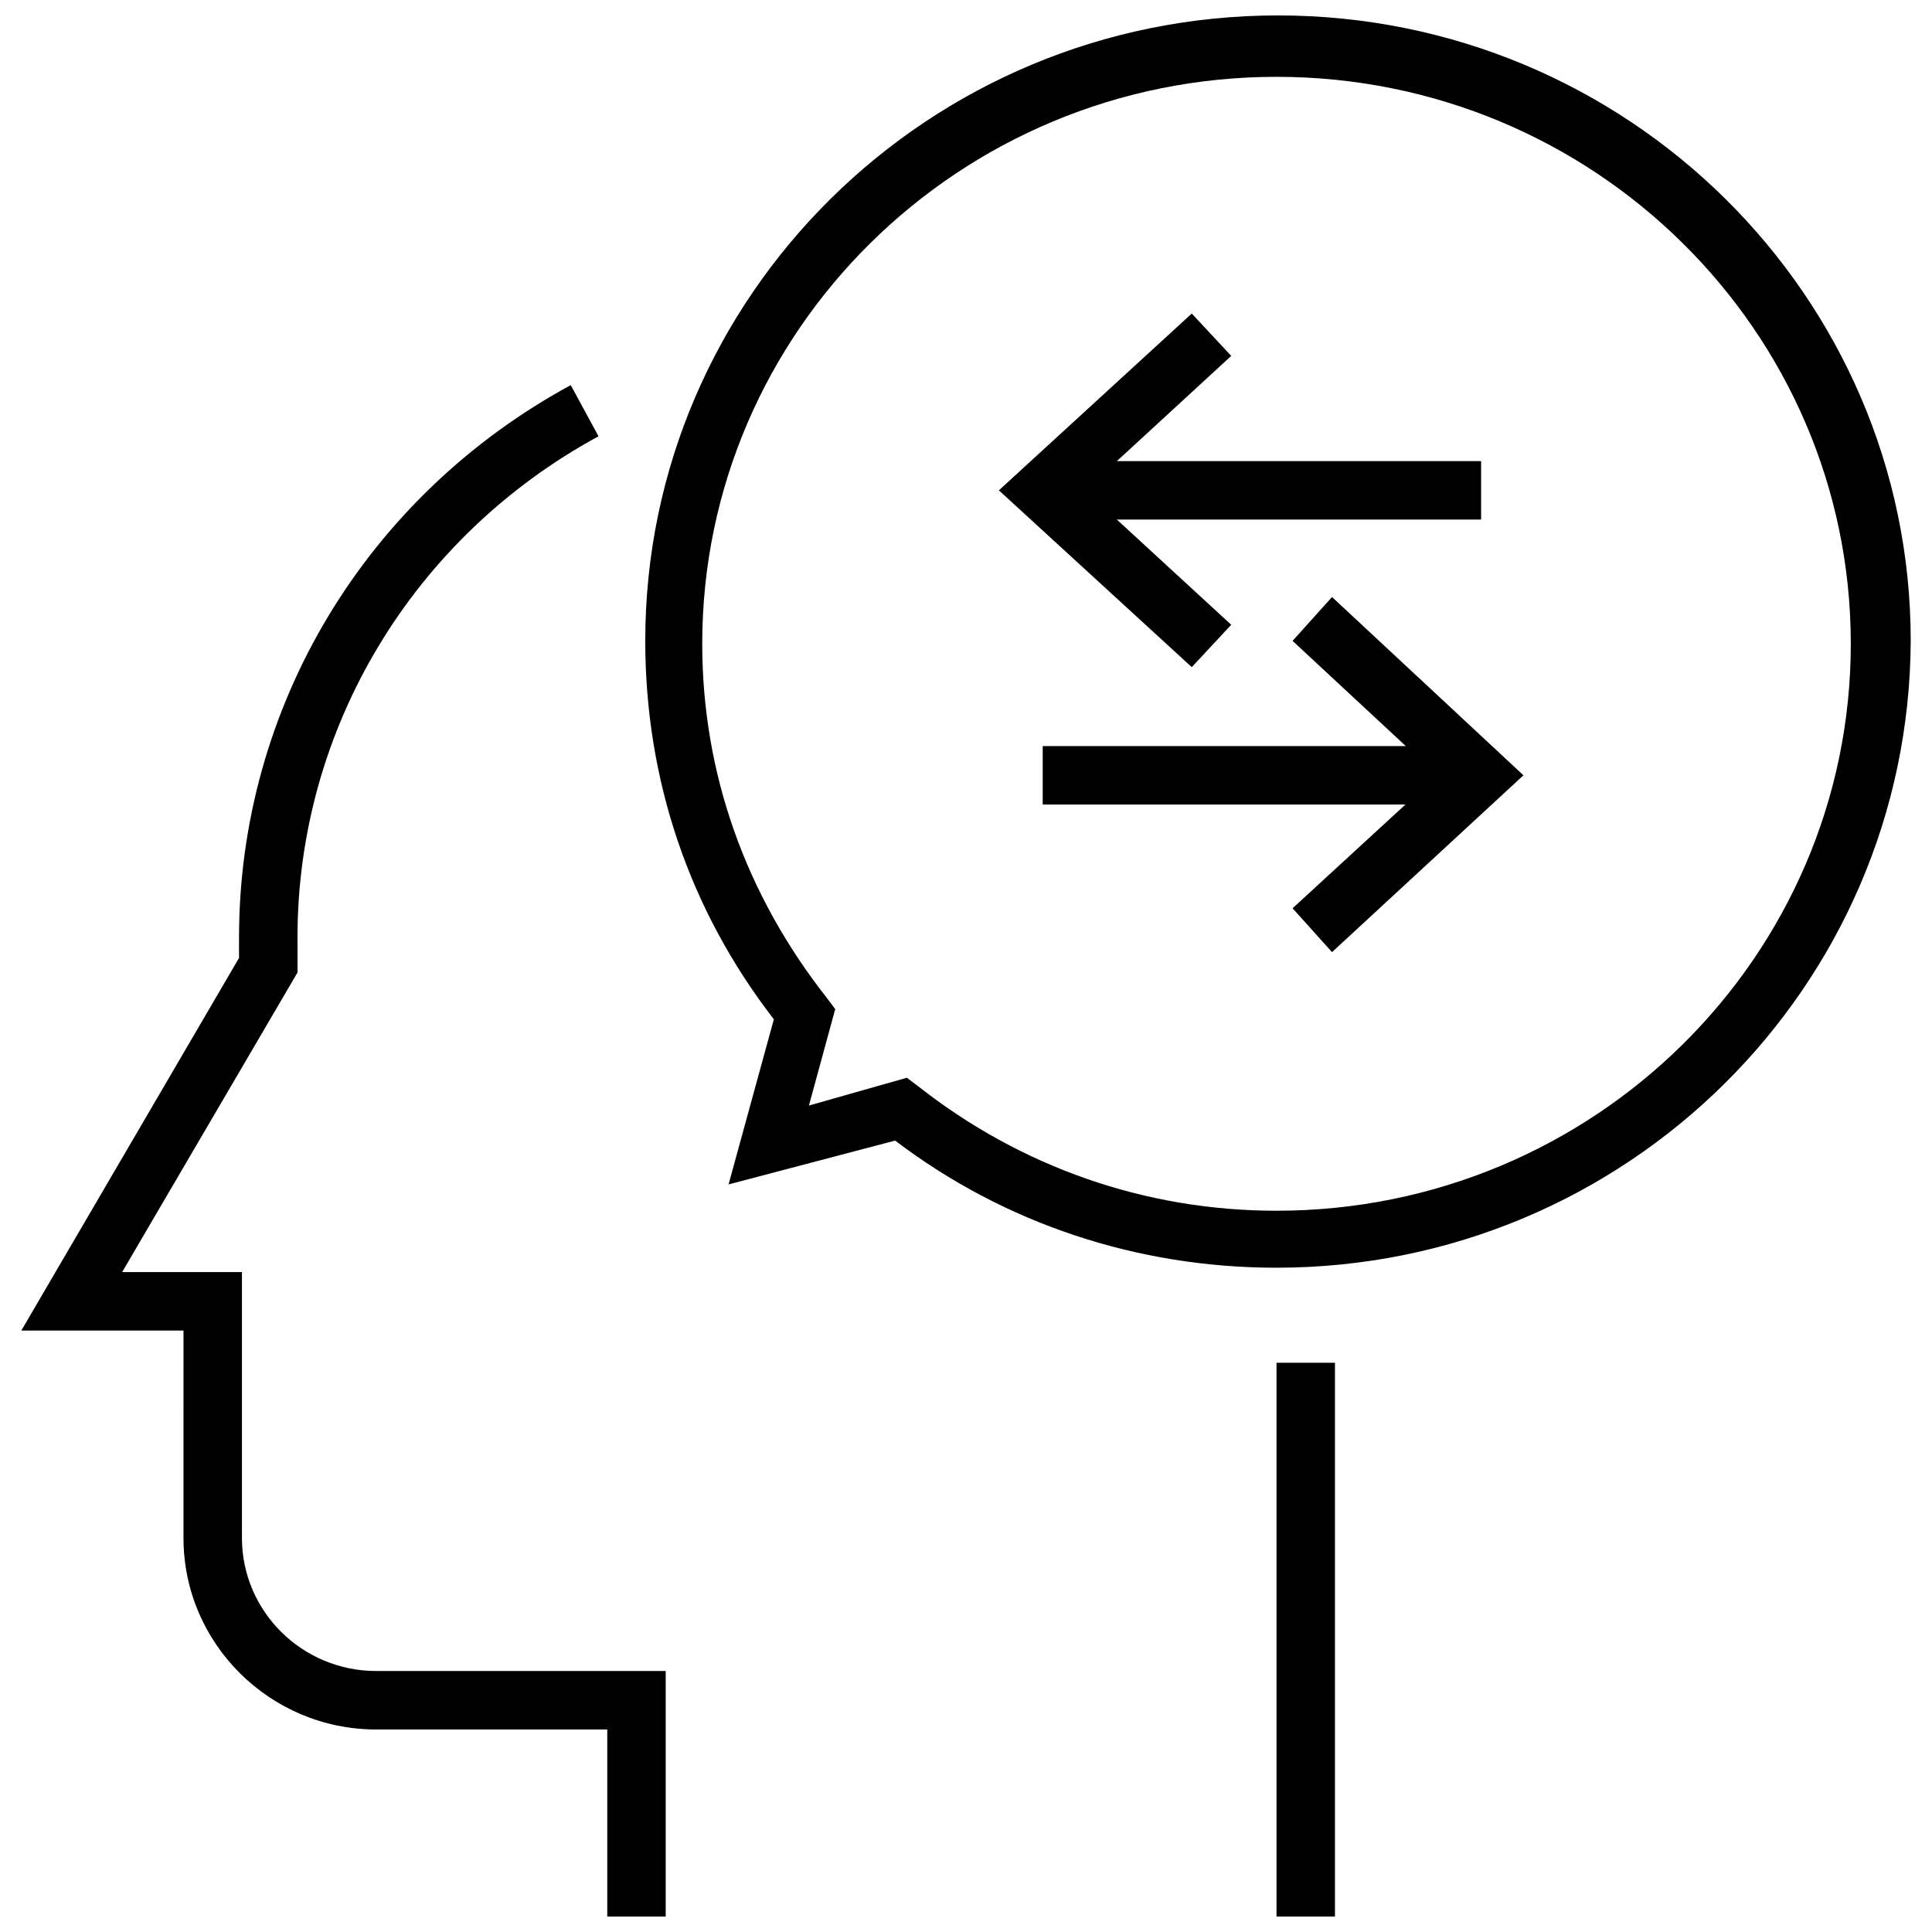 <?xml version="1.0" encoding="UTF-8"?>
<!-- Uploaded to: SVG Find, www.svgfind.com, Generator: SVG Find Mixer Tools -->
<svg width="800px" height="800px" version="1.1" viewBox="144 144 512 512" xmlns="http://www.w3.org/2000/svg">
 <defs>
  <clipPath id="c">
   <path d="m149 246h172v405.9h-172z"/>
  </clipPath>
  <clipPath id="b">
   <path d="m482 505h16v146.9h-16z"/>
  </clipPath>
  <clipPath id="a">
   <path d="m315 148.09h336v331.91h-336z"/>
  </clipPath>
 </defs>
 <g clip-path="url(#c)">
  <path d="m320.42 651.9h-15.488v-49.566h-61.188c-28.27 0-51.117-22.848-51.117-50.73l0.004-54.988h-42.984l57.699-98.75v-5.422c0-61.184 33.691-116.95 87.906-146.38l7.359 13.555c-49.18 26.719-79.773 77.449-79.773 132.82v6.969 2.324l-46.473 79.387h31.754v70.48c0 19.363 15.879 35.238 35.625 35.238h76.676z"/>
 </g>
 <g clip-path="url(#b)">
  <path d="m482.29 505.14h15.488v146.77h-15.488z"/>
 </g>
 <g clip-path="url(#a)">
  <path d="m482.29 479.96c-36.789 0-72.027-11.617-101.07-33.691l-44.145 11.617 12.004-43.758c-22.461-29.043-34.078-63.508-34.078-100.3-0.004-91.391 75.125-165.74 167.68-165.74s167.68 74.352 167.68 165.74c-0.387 91.777-75.516 166.13-168.07 166.13zm-97.973-50.344 3.098 2.324c27.105 21.297 60.023 32.918 94.875 32.918 84.031 0 152.19-67.383 152.19-150.25s-68.156-150.25-152.19-150.25-152.19 67.379-152.19 150.25c0 34.465 11.617 66.605 32.918 93.715l2.324 3.098-6.969 25.559z"/>
 </g>
 <path d="m459.83 320.8-51.117-46.855 51.117-46.855 10.457 11.23-38.727 35.625 38.727 35.625z"/>
 <path d="m424.98 266.2h111.53v15.488h-111.53z"/>
 <path d="m497 396.32-10.457-11.617 38.34-35.242-38.34-35.625 10.457-11.617 50.73 47.242z"/>
 <path d="m420.33 341.72h111.53v15.488h-111.53z"/>
</svg>